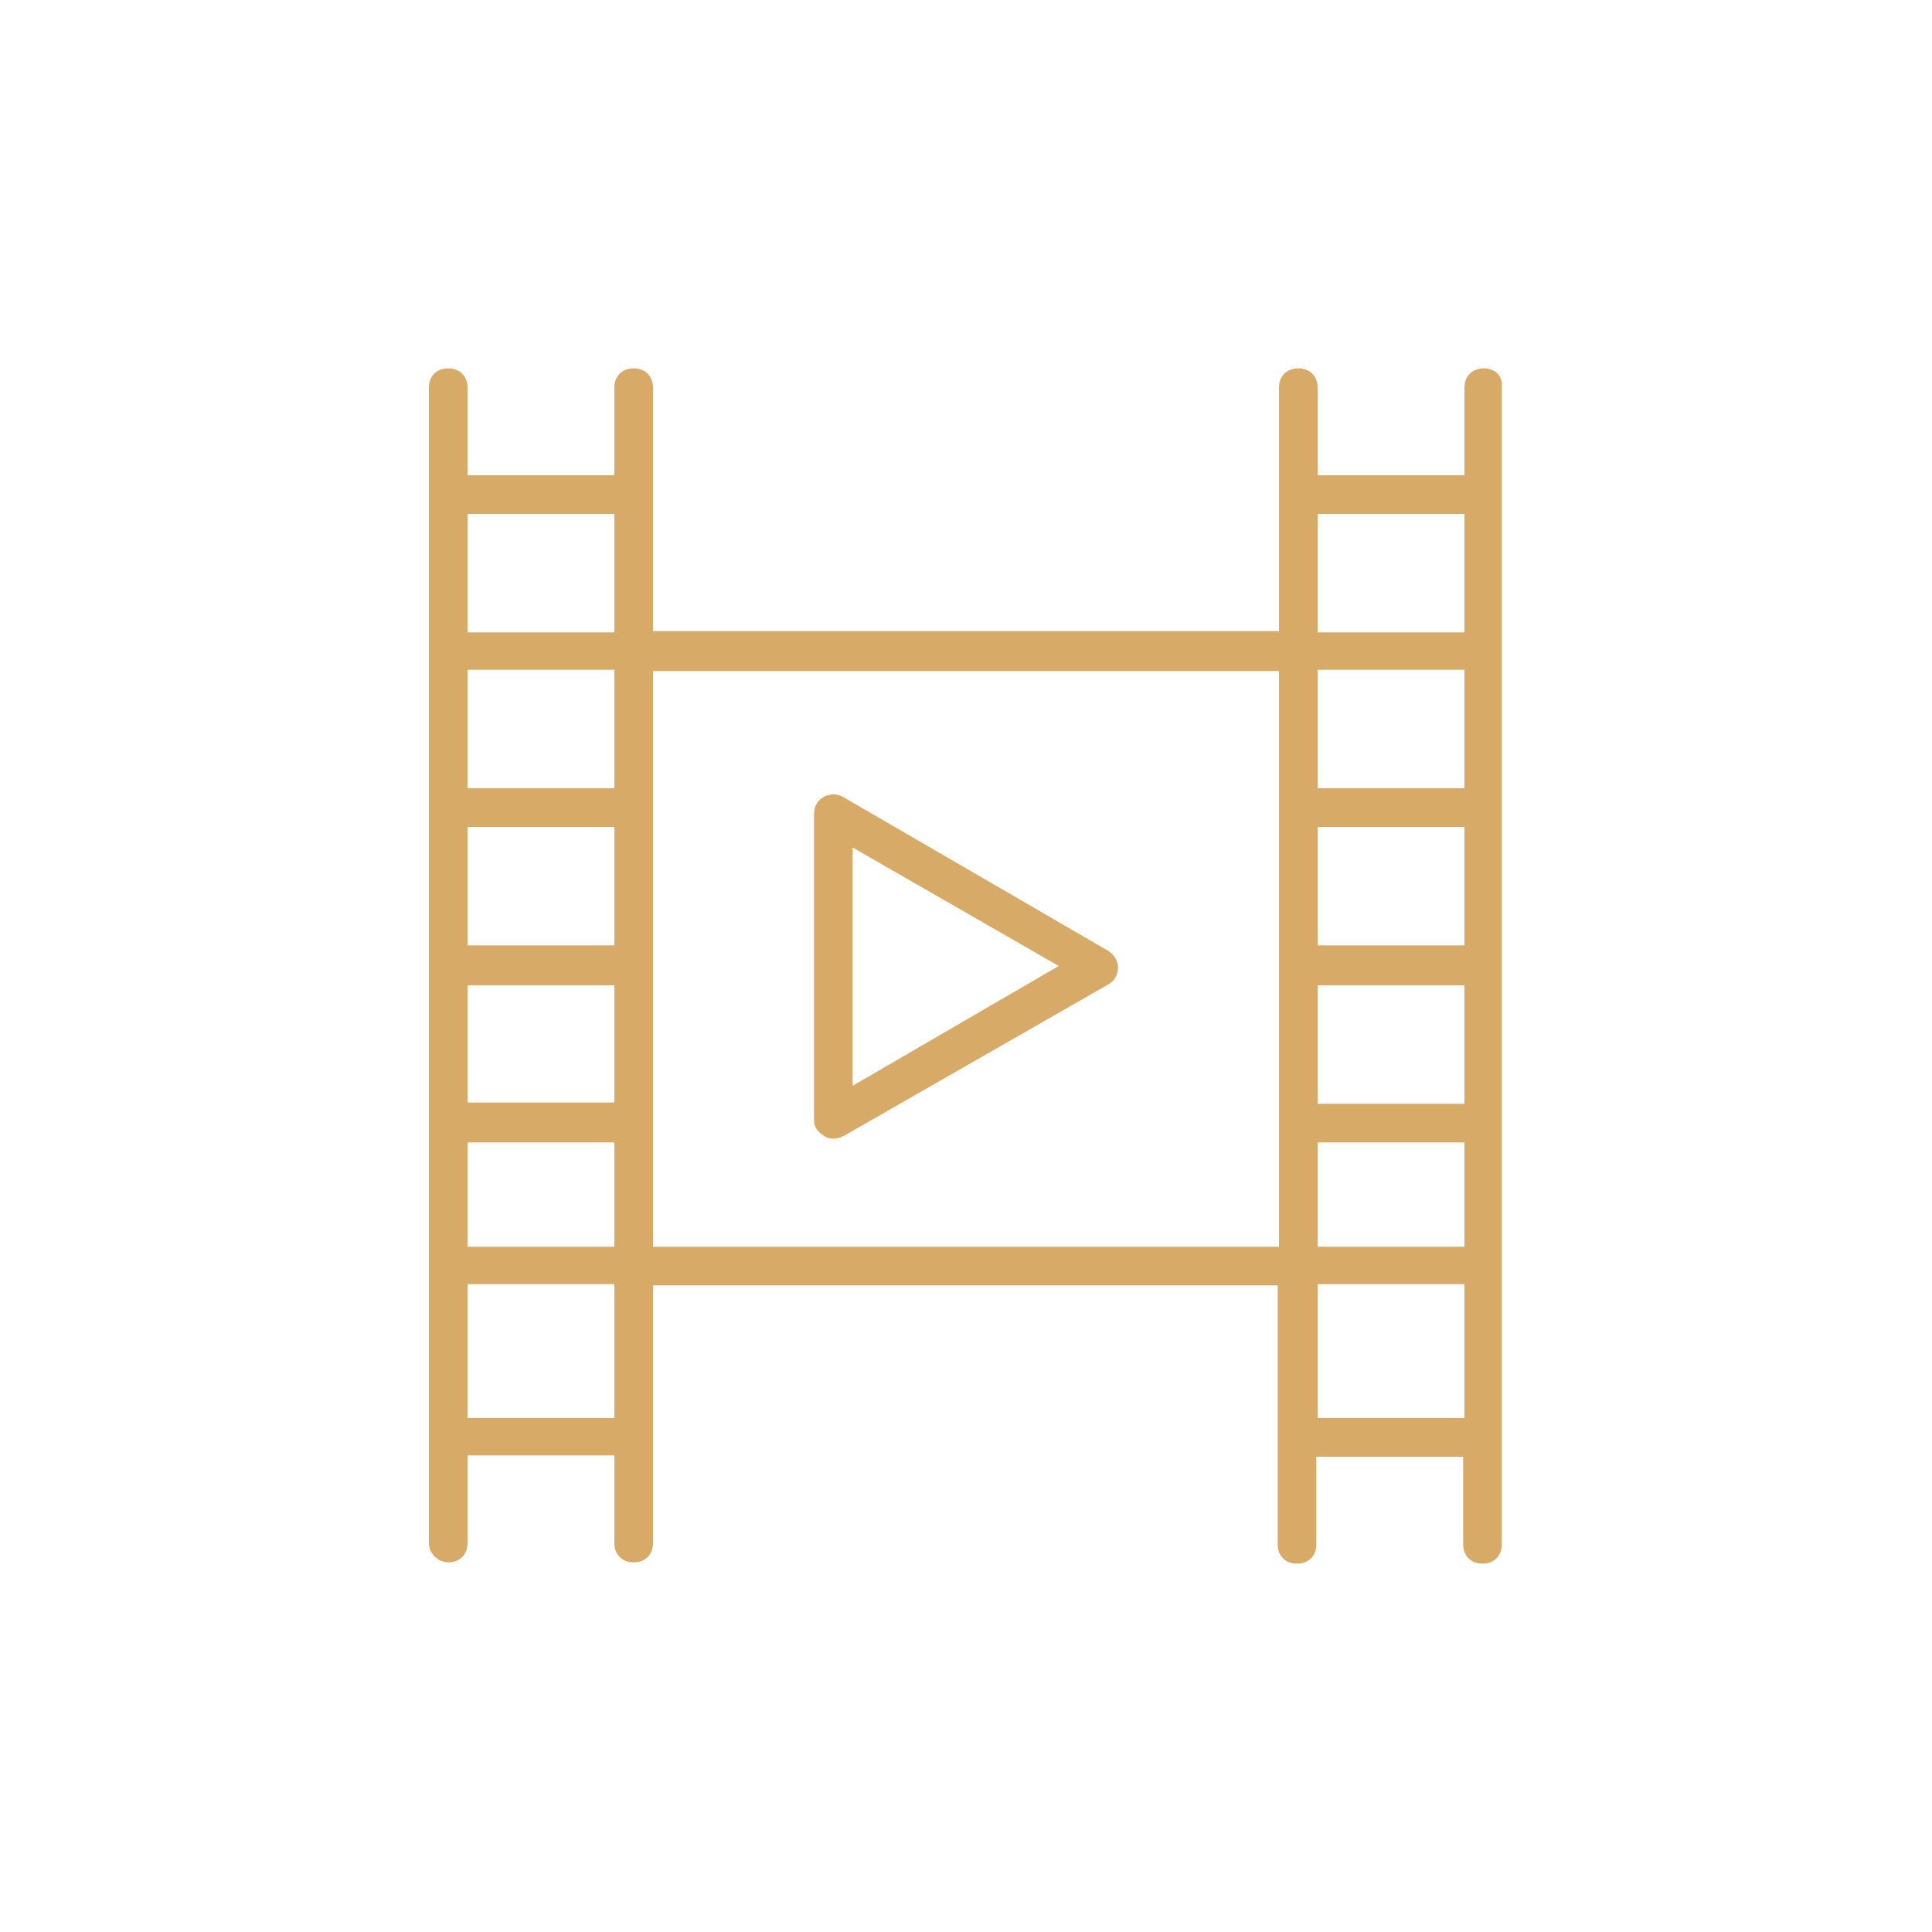 <?xml version="1.0" encoding="utf-8"?>
<!-- Generator: Adobe Illustrator 22.1.0, SVG Export Plug-In . SVG Version: 6.00 Build 0)  -->
<svg version="1.1" id="Camada_1" xmlns="http://www.w3.org/2000/svg" xmlns:xlink="http://www.w3.org/1999/xlink" x="0px" y="0px"
	 viewBox="0 0 150 150" style="enable-background:new 0 0 150 150;" xml:space="preserve">
<style type="text/css">
	.st0{fill:#D8AA68;}
</style>
<g>
	<path class="st0" d="M115.2,28.6c-0.9,0-1.5,0.6-1.5,1.5v6.8h-11.4v-6.8c0-0.9-0.6-1.5-1.5-1.5s-1.5,0.6-1.5,1.5v18.9H50.7V30.1
		c0-0.9-0.6-1.5-1.5-1.5s-1.5,0.6-1.5,1.5v6.8H36.3v-6.8c0-0.9-0.6-1.5-1.5-1.5s-1.5,0.6-1.5,1.5v89.7c0,0.9,0.8,1.5,1.5,1.5
		c0.9,0,1.5-0.6,1.5-1.5v-6.8h11.4v6.8c0,0.9,0.6,1.5,1.5,1.5s1.5-0.6,1.5-1.5V99.8h48.5v20.1c0,0.9,0.6,1.5,1.5,1.5
		s1.5-0.6,1.5-1.5v-6.8h11.4v6.8c0,0.9,0.6,1.5,1.5,1.5s1.5-0.6,1.5-1.5V30.1C116.7,29.2,116.1,28.6,115.2,28.6z M113.7,99.7v10.4
		h-11.4V99.7H113.7z M113.7,88.7v8.1h-11.4v-8.1H113.7z M113.7,76.5v9.2h-11.4v-9.2H113.7z M113.7,64.2v9.2h-11.4v-9.2H113.7z
		 M113.7,52v9.2h-11.4V52H113.7z M102.3,49.1v-9.2h11.4v9.2H102.3z M99.3,52.1v44.7H50.7V52.1H99.3z M47.7,99.7v10.4H36.3V99.7H47.7
		z M47.7,88.7v8.1H36.3v-8.1H47.7z M47.7,76.5v9.1H36.3v-9.1H47.7z M47.7,64.2v9.2H36.3v-9.2H47.7z M47.7,52v9.2H36.3V52H47.7z
		 M36.3,49.1v-9.2h11.4v9.2H36.3z"/>
	<path class="st0" d="M64,88.2L64,88.2c0.3,0.2,0.5,0.2,0.7,0.2c0.2,0,0.4,0,0.8-0.2l20.6-11.8c0.5-0.3,0.7-0.8,0.7-1.3
		c0-0.5-0.3-1-0.8-1.3L65.5,61.9c-0.5-0.3-1.1-0.3-1.6,0c-0.5,0.3-0.7,0.8-0.7,1.3V87C63.2,87.5,63.5,87.9,64,88.2z M66.2,84.3V65.8
		l16,9.2L66.2,84.3z"/>
</g>
</svg>
